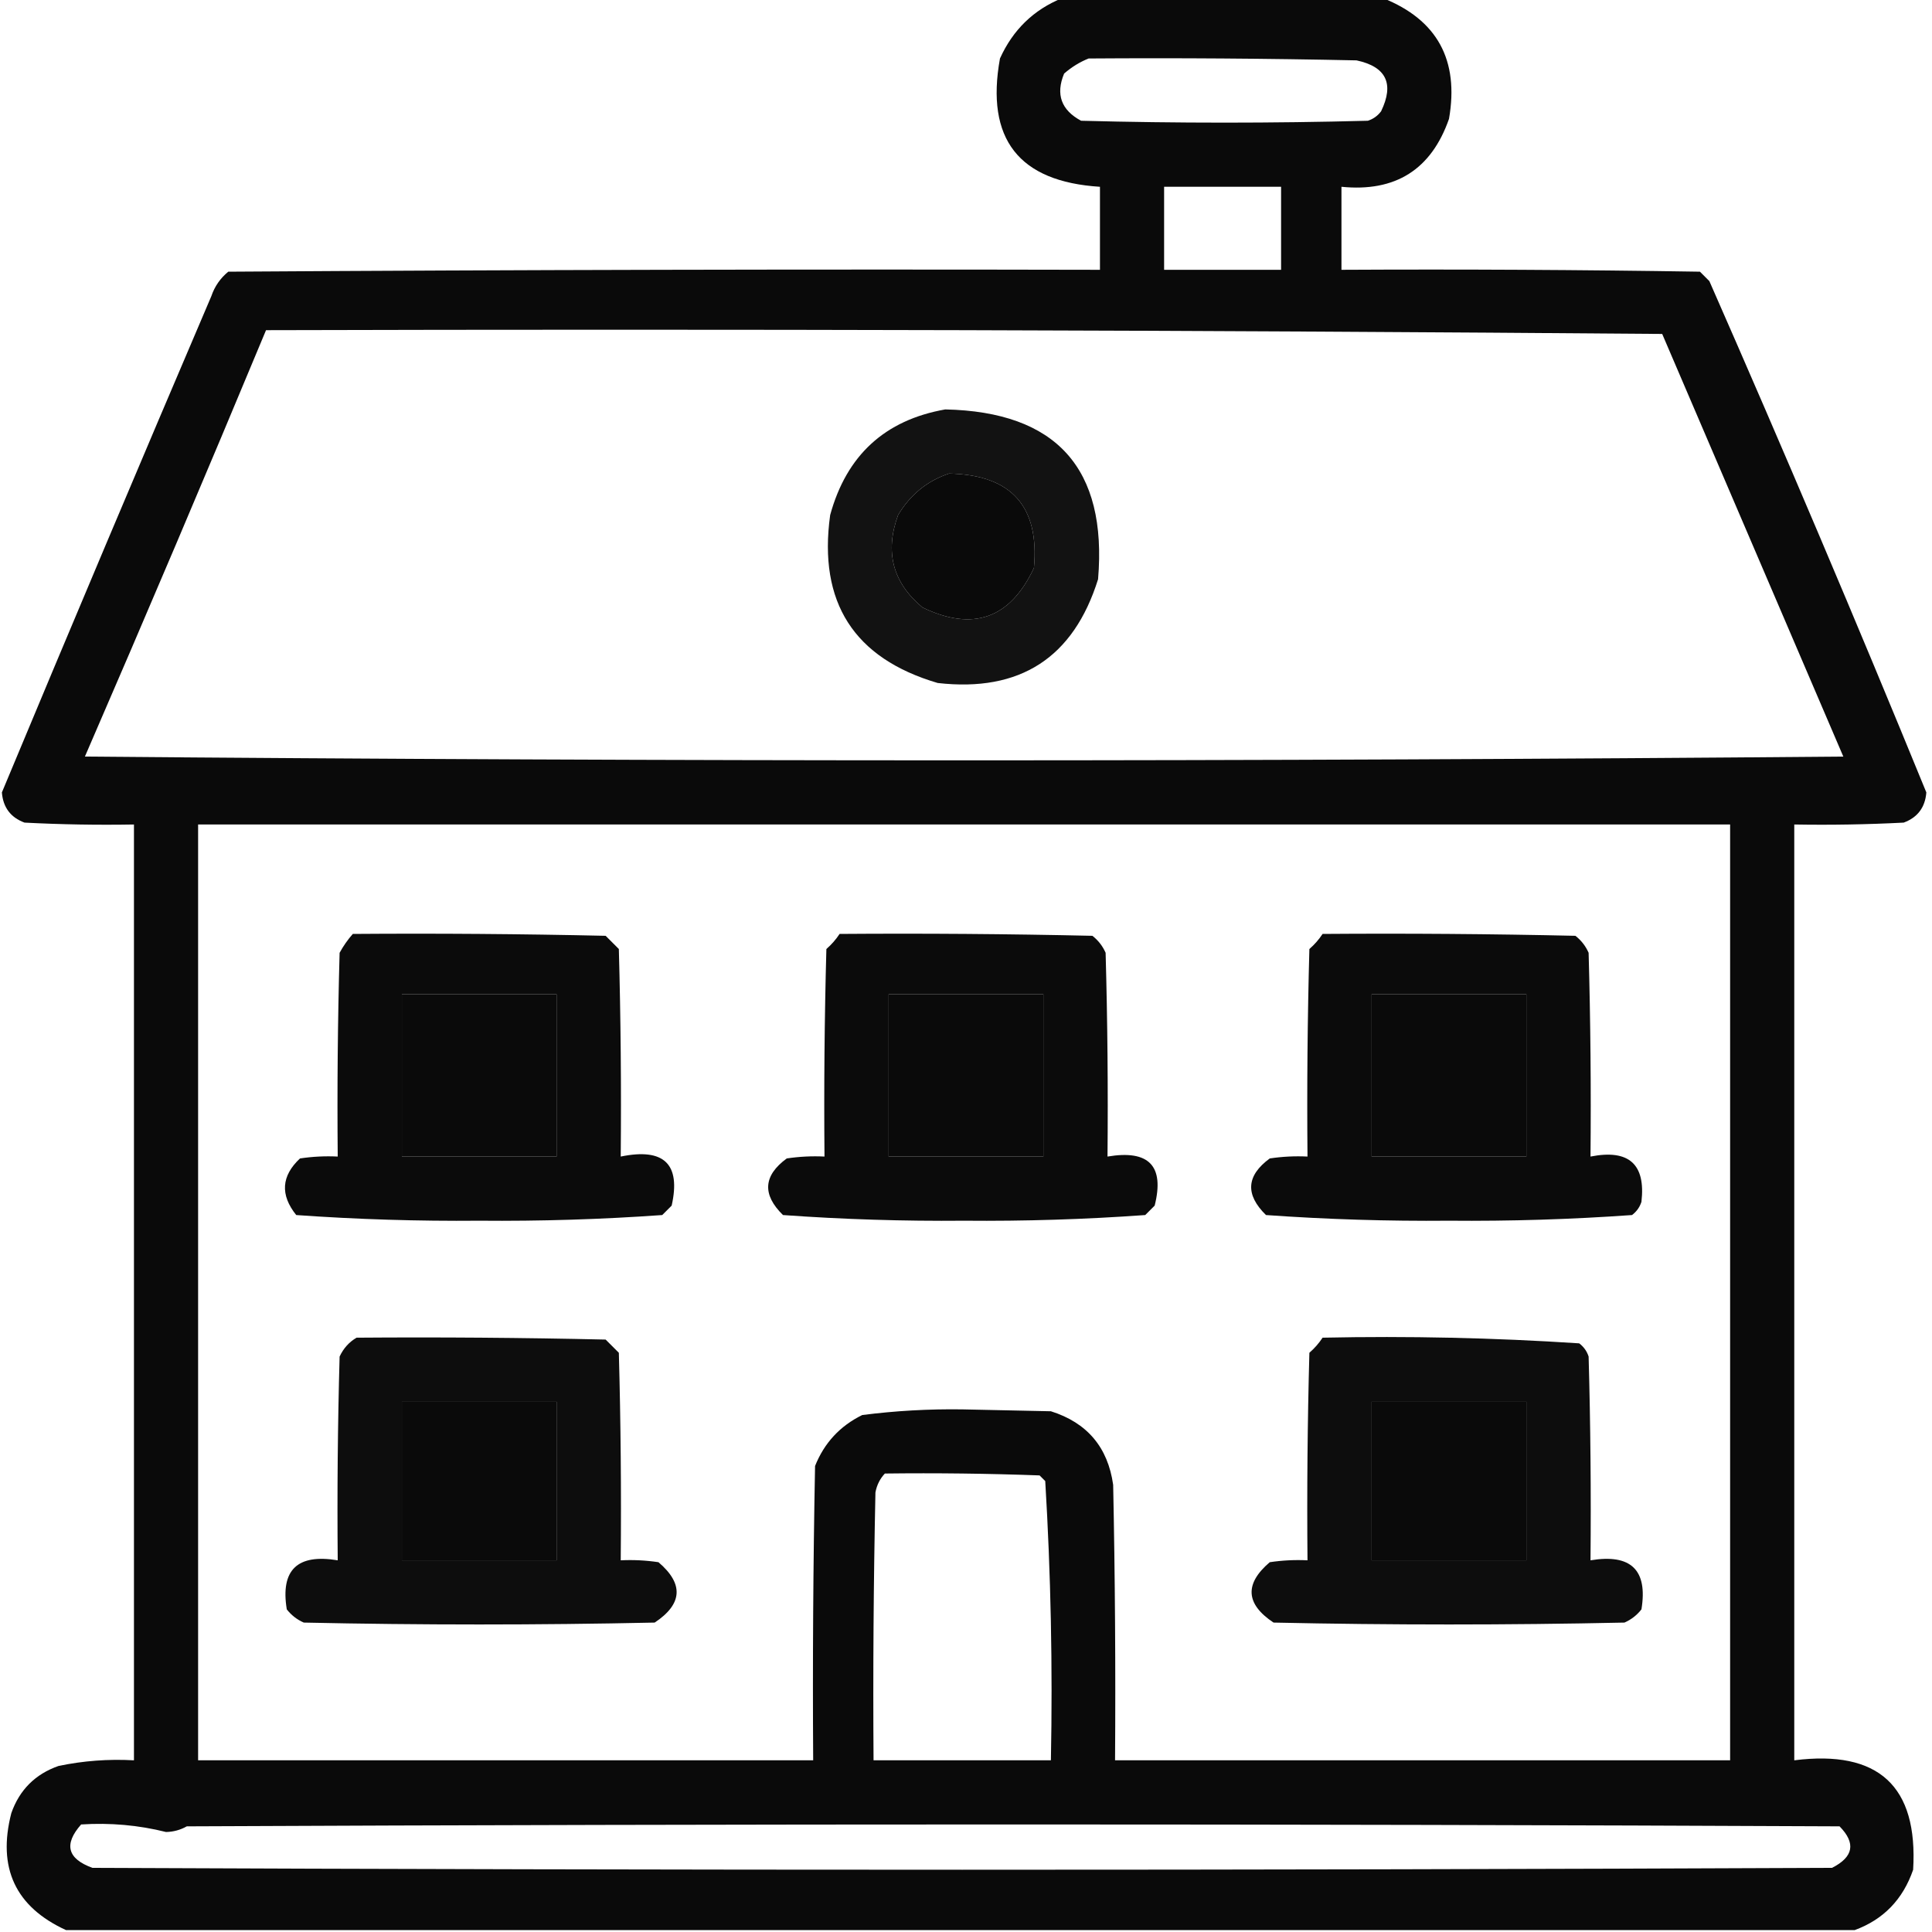 <svg xmlns="http://www.w3.org/2000/svg" xmlns:xlink="http://www.w3.org/1999/xlink" width="512px" height="512px" style="shape-rendering:geometricPrecision; text-rendering:geometricPrecision; image-rendering:optimizeQuality; fill-rule:evenodd; clip-rule:evenodd"><g><path style="opacity:0.958" fill="#000000" d="M 281.5,-0.5 C 309.833,-0.5 338.167,-0.5 366.5,-0.5C 380.882,5.25 386.715,15.916 384,31.5C 379.305,44.939 369.805,50.939 355.5,49.5C 355.5,56.833 355.5,64.167 355.5,71.5C 387.168,71.333 418.835,71.5 450.5,72C 451.333,72.833 452.167,73.667 453,74.5C 472.755,119.435 491.921,164.602 510.5,210C 510.187,213.97 508.187,216.636 504.5,218C 494.839,218.5 485.172,218.666 475.5,218.5C 475.5,301.167 475.5,383.833 475.5,466.5C 497.829,463.67 508.329,473.336 507,495.5C 504.289,503.376 499.122,508.709 491.5,511.5C 333.5,511.5 175.5,511.5 17.5,511.5C 4.094,505.349 -0.739,495.016 3,480.5C 5.167,474.333 9.333,470.167 15.5,468C 22.076,466.623 28.743,466.123 35.5,466.5C 35.5,383.833 35.5,301.167 35.5,218.5C 25.828,218.666 16.161,218.5 6.5,218C 2.813,216.636 0.813,213.97 0.5,210C 18.802,166.099 37.302,122.266 56,78.5C 56.883,75.898 58.383,73.731 60.5,72C 137.499,71.5 214.499,71.333 291.5,71.5C 291.5,64.167 291.5,56.833 291.5,49.5C 269.98,48.147 261.147,36.814 265,15.5C 268.438,7.893 273.938,2.56 281.5,-0.5 Z M 288.5,15.5 C 312.169,15.333 335.836,15.5 359.5,16C 367.37,17.685 369.537,22.185 366,29.5C 365.097,30.701 363.931,31.535 362.5,32C 337.167,32.667 311.833,32.667 286.5,32C 281.223,29.167 279.723,25 282,19.5C 284.013,17.752 286.18,16.419 288.5,15.5 Z M 308.5,49.5 C 318.833,49.5 329.167,49.5 339.5,49.5C 339.5,56.833 339.5,64.167 339.5,71.5C 329.167,71.5 318.833,71.5 308.5,71.5C 308.5,64.167 308.5,56.833 308.5,49.5 Z M 70.5,87.5 C 193.835,87.167 317.168,87.5 440.5,88.5C 456.5,125.833 472.5,163.167 488.5,200.5C 333.167,201.833 177.833,201.833 22.5,200.5C 38.788,162.928 54.788,125.261 70.5,87.5 Z M 251.5,125.5 C 268.002,125.832 275.502,134.165 274,150.5C 267.722,163.926 257.888,167.426 244.5,161C 236.59,154.429 234.424,146.262 238,136.5C 241.213,131.107 245.713,127.441 251.5,125.5 Z M 52.5,218.5 C 187.833,218.5 323.167,218.5 458.5,218.5C 458.5,301.167 458.5,383.833 458.5,466.5C 404.167,466.5 349.833,466.5 295.5,466.5C 295.667,442.164 295.5,417.831 295,393.5C 293.599,383.531 288.099,377.031 278.5,374C 270.667,373.833 262.833,373.667 255,373.5C 246.095,373.376 237.262,373.876 228.5,375C 222.608,377.892 218.441,382.392 216,388.5C 215.5,414.498 215.333,440.498 215.5,466.5C 161.167,466.5 106.833,466.5 52.5,466.5C 52.5,383.833 52.5,301.167 52.5,218.5 Z M 106.5,263.5 C 120.167,263.5 133.833,263.5 147.5,263.5C 147.5,277.833 147.5,292.167 147.5,306.5C 133.833,306.5 120.167,306.5 106.5,306.5C 106.5,292.167 106.5,277.833 106.5,263.5 Z M 235.5,263.5 C 249.167,263.5 262.833,263.5 276.5,263.5C 276.5,277.833 276.5,292.167 276.5,306.5C 262.833,306.5 249.167,306.5 235.5,306.5C 235.5,292.167 235.5,277.833 235.5,263.5 Z M 363.5,263.5 C 377.167,263.5 390.833,263.5 404.5,263.5C 404.5,277.833 404.5,292.167 404.5,306.5C 390.833,306.5 377.167,306.5 363.5,306.5C 363.5,292.167 363.5,277.833 363.5,263.5 Z M 106.5,371.5 C 120.167,371.5 133.833,371.5 147.5,371.5C 147.5,385.5 147.5,399.5 147.5,413.5C 133.833,413.5 120.167,413.5 106.5,413.5C 106.5,399.5 106.5,385.5 106.5,371.5 Z M 363.5,371.5 C 377.167,371.5 390.833,371.5 404.5,371.5C 404.5,385.5 404.5,399.5 404.5,413.5C 390.833,413.5 377.167,413.5 363.5,413.5C 363.5,399.5 363.5,385.5 363.5,371.5 Z M 234.5,390.5 C 248.171,390.333 261.837,390.5 275.5,391C 276,391.5 276.5,392 277,392.5C 278.481,417.077 278.981,441.744 278.5,466.5C 262.833,466.5 247.167,466.5 231.5,466.5C 231.333,442.831 231.5,419.164 232,395.5C 232.366,393.548 233.199,391.882 234.5,390.5 Z M 21.5,483.5 C 29.204,483.008 36.705,483.675 44,485.5C 45.967,485.458 47.801,484.958 49.5,484C 195.5,483.333 341.5,483.333 487.5,484C 491.878,488.452 491.211,492.119 485.5,495C 331.833,495.667 178.167,495.667 24.5,495C 17.853,492.594 16.853,488.761 21.5,483.5 Z"></path></g><g><path style="opacity:0.928" fill="#000000" d="M 250.5,108.5 C 279.967,109.134 293.467,124.134 291,153.5C 284.492,174.319 270.326,183.486 248.5,181C 226.305,174.468 216.805,159.634 220,136.5C 224.337,120.658 234.503,111.325 250.5,108.5 Z M 251.5,125.5 C 245.713,127.441 241.213,131.107 238,136.5C 234.424,146.262 236.59,154.429 244.5,161C 257.888,167.426 267.722,163.926 274,150.5C 275.502,134.165 268.002,125.832 251.5,125.5 Z"></path></g><g><path style="opacity:0.955" fill="#000000" d="M 93.5,247.5 C 115.836,247.333 138.169,247.5 160.5,248C 161.667,249.167 162.833,250.333 164,251.5C 164.5,269.83 164.667,288.164 164.5,306.5C 175.973,304.141 180.473,308.474 178,319.5C 177.167,320.333 176.333,321.167 175.5,322C 159.397,323.145 143.231,323.645 127,323.5C 110.769,323.645 94.603,323.145 78.5,322C 74.213,316.643 74.547,311.643 79.5,307C 82.817,306.502 86.15,306.335 89.5,306.5C 89.333,288.497 89.5,270.497 90,252.5C 90.997,250.677 92.164,249.01 93.5,247.5 Z M 106.5,263.5 C 106.5,277.833 106.5,292.167 106.5,306.5C 120.167,306.5 133.833,306.5 147.5,306.5C 147.5,292.167 147.5,277.833 147.5,263.5C 133.833,263.5 120.167,263.5 106.5,263.5 Z"></path></g><g><path style="opacity:0.954" fill="#000000" d="M 222.5,247.5 C 244.836,247.333 267.169,247.5 289.5,248C 291.049,249.214 292.215,250.714 293,252.5C 293.5,270.497 293.667,288.497 293.5,306.5C 304.483,304.645 308.649,308.978 306,319.5C 305.167,320.333 304.333,321.167 303.5,322C 287.564,323.145 271.564,323.645 255.5,323.5C 239.436,323.645 223.436,323.145 207.5,322C 201.948,316.562 202.281,311.562 208.5,307C 211.817,306.502 215.15,306.335 218.5,306.5C 218.333,288.164 218.5,269.83 219,251.5C 220.376,250.295 221.542,248.962 222.5,247.5 Z M 235.5,263.5 C 235.5,277.833 235.5,292.167 235.5,306.5C 249.167,306.5 262.833,306.5 276.5,306.5C 276.5,292.167 276.5,277.833 276.5,263.5C 262.833,263.5 249.167,263.5 235.5,263.5 Z"></path></g><g><path style="opacity:0.955" fill="#000000" d="M 350.5,247.5 C 372.836,247.333 395.169,247.5 417.5,248C 419.049,249.214 420.215,250.714 421,252.5C 421.5,270.497 421.667,288.497 421.5,306.5C 431.652,304.494 436.152,308.494 435,318.5C 434.535,319.931 433.701,321.097 432.5,322C 416.397,323.145 400.231,323.645 384,323.5C 367.769,323.645 351.603,323.145 335.5,322C 329.948,316.562 330.281,311.562 336.5,307C 339.817,306.502 343.15,306.335 346.5,306.5C 346.333,288.164 346.5,269.83 347,251.5C 348.376,250.295 349.542,248.962 350.5,247.5 Z M 363.5,263.5 C 363.5,277.833 363.5,292.167 363.5,306.5C 377.167,306.5 390.833,306.5 404.5,306.5C 404.5,292.167 404.5,277.833 404.5,263.5C 390.833,263.5 377.167,263.5 363.5,263.5 Z"></path></g><g><path style="opacity:0.948" fill="#000000" d="M 94.5,354.5 C 116.503,354.333 138.503,354.5 160.5,355C 161.667,356.167 162.833,357.333 164,358.5C 164.5,376.83 164.667,395.164 164.5,413.5C 167.85,413.335 171.183,413.502 174.5,414C 181.235,419.741 180.901,425.074 173.5,430C 142.5,430.667 111.5,430.667 80.5,430C 78.714,429.215 77.214,428.049 76,426.5C 74.29,416.045 78.79,411.712 89.5,413.5C 89.333,395.497 89.5,377.497 90,359.5C 91.025,357.313 92.525,355.646 94.5,354.5 Z M 106.5,371.5 C 106.5,385.5 106.5,399.5 106.5,413.5C 120.167,413.5 133.833,413.5 147.5,413.5C 147.5,399.5 147.5,385.5 147.5,371.5C 133.833,371.5 120.167,371.5 106.5,371.5 Z"></path></g><g><path style="opacity:0.948" fill="#000000" d="M 350.5,354.5 C 373.257,354.021 395.924,354.521 418.5,356C 419.701,356.903 420.535,358.069 421,359.5C 421.5,377.497 421.667,395.497 421.5,413.5C 432.21,411.712 436.71,416.045 435,426.5C 433.786,428.049 432.286,429.215 430.5,430C 399.5,430.667 368.5,430.667 337.5,430C 330.099,425.074 329.765,419.741 336.5,414C 339.817,413.502 343.15,413.335 346.5,413.5C 346.333,395.164 346.5,376.83 347,358.5C 348.376,357.295 349.542,355.962 350.5,354.5 Z M 363.5,371.5 C 363.5,385.5 363.5,399.5 363.5,413.5C 377.167,413.5 390.833,413.5 404.5,413.5C 404.5,399.5 404.5,385.5 404.5,371.5C 390.833,371.5 377.167,371.5 363.5,371.5 Z"></path></g></svg>
